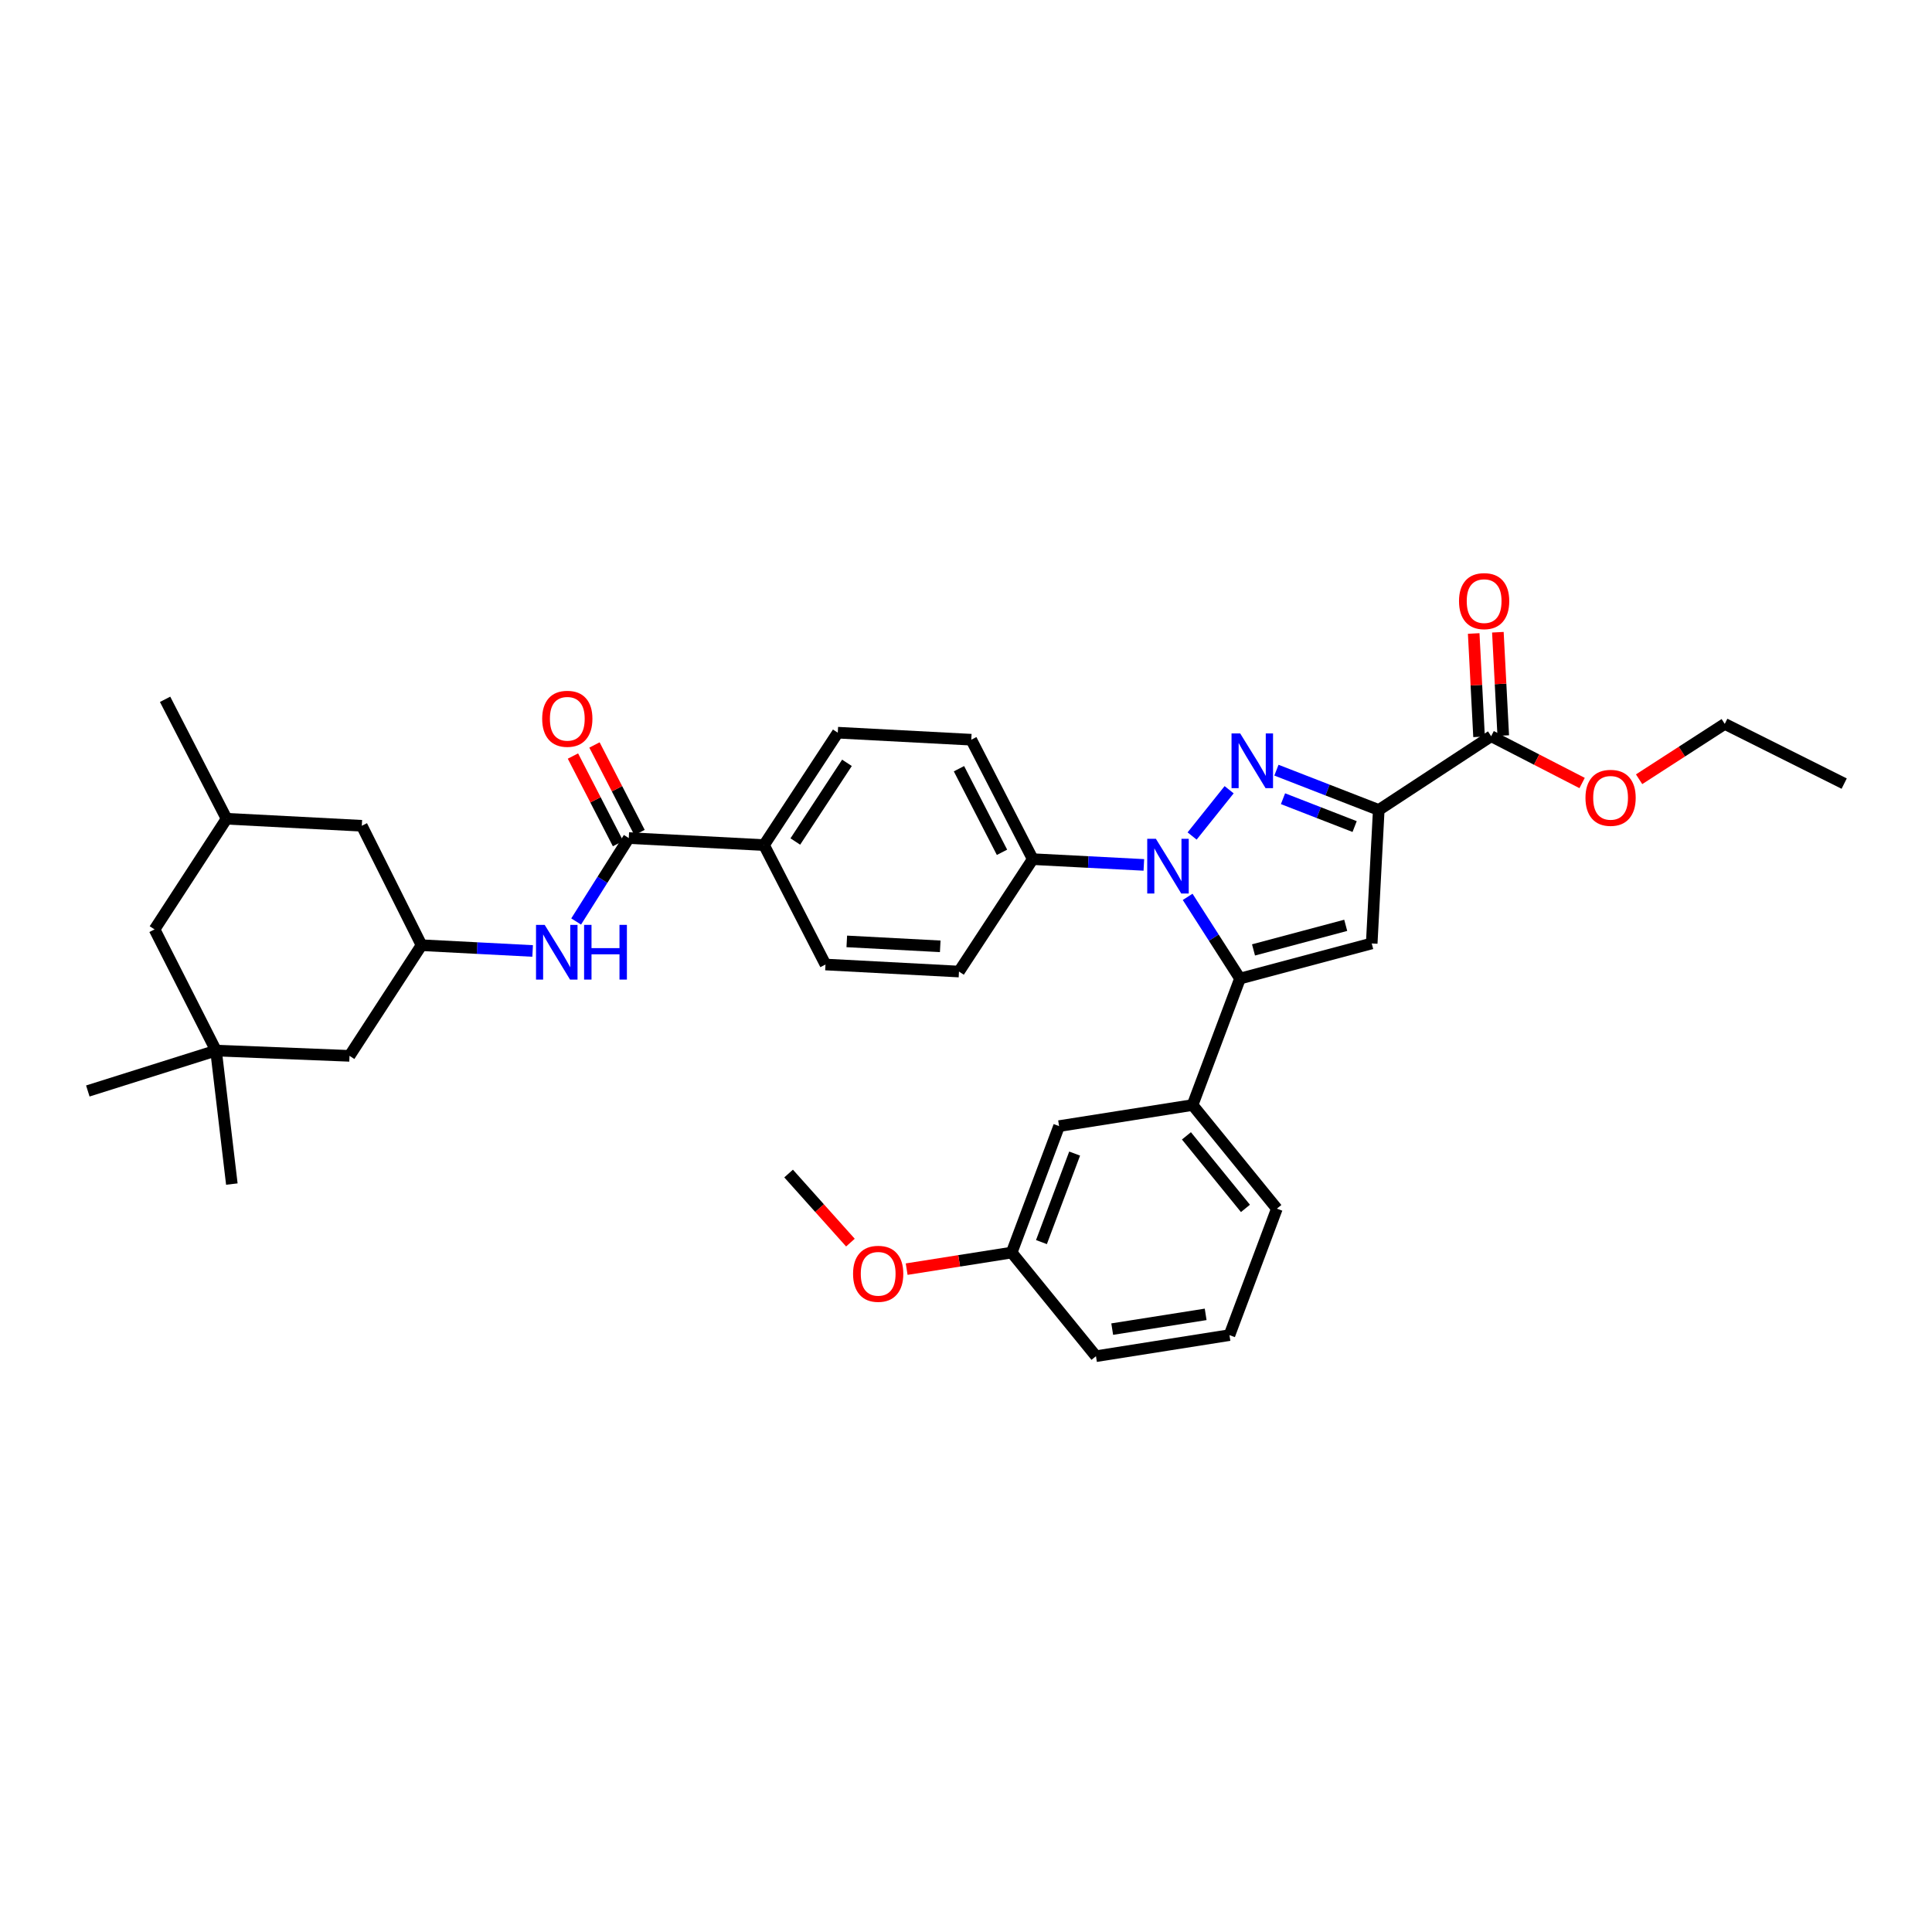 <?xml version='1.0' encoding='iso-8859-1'?>
<svg version='1.1' baseProfile='full'
              xmlns='http://www.w3.org/2000/svg'
                      xmlns:rdkit='http://www.rdkit.org/xml'
                      xmlns:xlink='http://www.w3.org/1999/xlink'
                  xml:space='preserve'
width='1000px' height='1000px' viewBox='0 0 1000 1000'>
<!-- END OF HEADER -->
<rect style='opacity:1.0;fill:#FFFFFF;stroke:none' width='1000' height='1000' x='0' y='0'> </rect>
<path class='bond-0' d='M 298.216,476.963 L 311.835,455.372' style='fill:none;fill-rule:evenodd;stroke:#0000FF;stroke-width:6px;stroke-linecap:butt;stroke-linejoin:miter;stroke-opacity:1' />
<path class='bond-0' d='M 311.835,455.372 L 325.453,433.78' style='fill:none;fill-rule:evenodd;stroke:#000000;stroke-width:6px;stroke-linecap:butt;stroke-linejoin:miter;stroke-opacity:1' />
<path class='bond-1' d='M 275.691,492.221 L 246.934,490.728' style='fill:none;fill-rule:evenodd;stroke:#0000FF;stroke-width:6px;stroke-linecap:butt;stroke-linejoin:miter;stroke-opacity:1' />
<path class='bond-1' d='M 246.934,490.728 L 218.177,489.235' style='fill:none;fill-rule:evenodd;stroke:#000000;stroke-width:6px;stroke-linecap:butt;stroke-linejoin:miter;stroke-opacity:1' />
<path class='bond-2' d='M 496.366,502.875 L 427.271,499.233' style='fill:none;fill-rule:evenodd;stroke:#000000;stroke-width:6px;stroke-linecap:butt;stroke-linejoin:miter;stroke-opacity:1' />
<path class='bond-2' d='M 486.661,489.814 L 438.295,487.265' style='fill:none;fill-rule:evenodd;stroke:#000000;stroke-width:6px;stroke-linecap:butt;stroke-linejoin:miter;stroke-opacity:1' />
<path class='bond-3' d='M 496.366,502.875 L 534.547,444.69' style='fill:none;fill-rule:evenodd;stroke:#000000;stroke-width:6px;stroke-linecap:butt;stroke-linejoin:miter;stroke-opacity:1' />
<path class='bond-4' d='M 427.271,499.233 L 395.453,437.415' style='fill:none;fill-rule:evenodd;stroke:#000000;stroke-width:6px;stroke-linecap:butt;stroke-linejoin:miter;stroke-opacity:1' />
<path class='bond-5' d='M 395.453,437.415 L 433.635,379.237' style='fill:none;fill-rule:evenodd;stroke:#000000;stroke-width:6px;stroke-linecap:butt;stroke-linejoin:miter;stroke-opacity:1' />
<path class='bond-5' d='M 411.658,435.564 L 438.385,394.84' style='fill:none;fill-rule:evenodd;stroke:#000000;stroke-width:6px;stroke-linecap:butt;stroke-linejoin:miter;stroke-opacity:1' />
<path class='bond-6' d='M 395.453,437.415 L 325.453,433.78' style='fill:none;fill-rule:evenodd;stroke:#000000;stroke-width:6px;stroke-linecap:butt;stroke-linejoin:miter;stroke-opacity:1' />
<path class='bond-7' d='M 433.635,379.237 L 502.729,382.871' style='fill:none;fill-rule:evenodd;stroke:#000000;stroke-width:6px;stroke-linecap:butt;stroke-linejoin:miter;stroke-opacity:1' />
<path class='bond-8' d='M 502.729,382.871 L 534.547,444.69' style='fill:none;fill-rule:evenodd;stroke:#000000;stroke-width:6px;stroke-linecap:butt;stroke-linejoin:miter;stroke-opacity:1' />
<path class='bond-8' d='M 496.359,397.879 L 518.632,441.153' style='fill:none;fill-rule:evenodd;stroke:#000000;stroke-width:6px;stroke-linecap:butt;stroke-linejoin:miter;stroke-opacity:1' />
<path class='bond-9' d='M 534.547,444.69 L 563.301,446.183' style='fill:none;fill-rule:evenodd;stroke:#000000;stroke-width:6px;stroke-linecap:butt;stroke-linejoin:miter;stroke-opacity:1' />
<path class='bond-9' d='M 563.301,446.183 L 592.055,447.676' style='fill:none;fill-rule:evenodd;stroke:#0000FF;stroke-width:6px;stroke-linecap:butt;stroke-linejoin:miter;stroke-opacity:1' />
<path class='bond-10' d='M 617.033,432.716 L 636.194,408.765' style='fill:none;fill-rule:evenodd;stroke:#0000FF;stroke-width:6px;stroke-linecap:butt;stroke-linejoin:miter;stroke-opacity:1' />
<path class='bond-11' d='M 614.724,464.212 L 628.27,485.361' style='fill:none;fill-rule:evenodd;stroke:#0000FF;stroke-width:6px;stroke-linecap:butt;stroke-linejoin:miter;stroke-opacity:1' />
<path class='bond-11' d='M 628.27,485.361 L 641.817,506.509' style='fill:none;fill-rule:evenodd;stroke:#000000;stroke-width:6px;stroke-linecap:butt;stroke-linejoin:miter;stroke-opacity:1' />
<path class='bond-12' d='M 660.676,398.64 L 687.158,408.938' style='fill:none;fill-rule:evenodd;stroke:#0000FF;stroke-width:6px;stroke-linecap:butt;stroke-linejoin:miter;stroke-opacity:1' />
<path class='bond-12' d='M 687.158,408.938 L 713.64,419.236' style='fill:none;fill-rule:evenodd;stroke:#000000;stroke-width:6px;stroke-linecap:butt;stroke-linejoin:miter;stroke-opacity:1' />
<path class='bond-12' d='M 664.079,413.41 L 682.616,420.618' style='fill:none;fill-rule:evenodd;stroke:#0000FF;stroke-width:6px;stroke-linecap:butt;stroke-linejoin:miter;stroke-opacity:1' />
<path class='bond-12' d='M 682.616,420.618 L 701.154,427.827' style='fill:none;fill-rule:evenodd;stroke:#000000;stroke-width:6px;stroke-linecap:butt;stroke-linejoin:miter;stroke-opacity:1' />
<path class='bond-13' d='M 713.64,419.236 L 709.999,488.33' style='fill:none;fill-rule:evenodd;stroke:#000000;stroke-width:6px;stroke-linecap:butt;stroke-linejoin:miter;stroke-opacity:1' />
<path class='bond-14' d='M 713.64,419.236 L 771.818,381.054' style='fill:none;fill-rule:evenodd;stroke:#000000;stroke-width:6px;stroke-linecap:butt;stroke-linejoin:miter;stroke-opacity:1' />
<path class='bond-15' d='M 709.999,488.33 L 641.817,506.509' style='fill:none;fill-rule:evenodd;stroke:#000000;stroke-width:6px;stroke-linecap:butt;stroke-linejoin:miter;stroke-opacity:1' />
<path class='bond-15' d='M 696.543,478.948 L 648.815,491.673' style='fill:none;fill-rule:evenodd;stroke:#000000;stroke-width:6px;stroke-linecap:butt;stroke-linejoin:miter;stroke-opacity:1' />
<path class='bond-16' d='M 641.817,506.509 L 617.274,571.962' style='fill:none;fill-rule:evenodd;stroke:#000000;stroke-width:6px;stroke-linecap:butt;stroke-linejoin:miter;stroke-opacity:1' />
<path class='bond-17' d='M 771.818,381.054 L 795.358,393.17' style='fill:none;fill-rule:evenodd;stroke:#000000;stroke-width:6px;stroke-linecap:butt;stroke-linejoin:miter;stroke-opacity:1' />
<path class='bond-17' d='M 795.358,393.17 L 818.899,405.286' style='fill:none;fill-rule:evenodd;stroke:#FF0000;stroke-width:6px;stroke-linecap:butt;stroke-linejoin:miter;stroke-opacity:1' />
<path class='bond-18' d='M 778.076,380.729 L 776.687,353.986' style='fill:none;fill-rule:evenodd;stroke:#000000;stroke-width:6px;stroke-linecap:butt;stroke-linejoin:miter;stroke-opacity:1' />
<path class='bond-18' d='M 776.687,353.986 L 775.299,327.242' style='fill:none;fill-rule:evenodd;stroke:#FF0000;stroke-width:6px;stroke-linecap:butt;stroke-linejoin:miter;stroke-opacity:1' />
<path class='bond-18' d='M 765.56,381.379 L 764.172,354.635' style='fill:none;fill-rule:evenodd;stroke:#000000;stroke-width:6px;stroke-linecap:butt;stroke-linejoin:miter;stroke-opacity:1' />
<path class='bond-18' d='M 764.172,354.635 L 762.783,327.892' style='fill:none;fill-rule:evenodd;stroke:#FF0000;stroke-width:6px;stroke-linecap:butt;stroke-linejoin:miter;stroke-opacity:1' />
<path class='bond-19' d='M 848.396,403.337 L 870.565,389.014' style='fill:none;fill-rule:evenodd;stroke:#FF0000;stroke-width:6px;stroke-linecap:butt;stroke-linejoin:miter;stroke-opacity:1' />
<path class='bond-19' d='M 870.565,389.014 L 892.734,374.69' style='fill:none;fill-rule:evenodd;stroke:#000000;stroke-width:6px;stroke-linecap:butt;stroke-linejoin:miter;stroke-opacity:1' />
<path class='bond-20' d='M 892.734,374.69 L 954.545,405.596' style='fill:none;fill-rule:evenodd;stroke:#000000;stroke-width:6px;stroke-linecap:butt;stroke-linejoin:miter;stroke-opacity:1' />
<path class='bond-21' d='M 617.274,571.962 L 660.907,625.6' style='fill:none;fill-rule:evenodd;stroke:#000000;stroke-width:6px;stroke-linecap:butt;stroke-linejoin:miter;stroke-opacity:1' />
<path class='bond-21' d='M 614.097,587.917 L 644.641,625.463' style='fill:none;fill-rule:evenodd;stroke:#000000;stroke-width:6px;stroke-linecap:butt;stroke-linejoin:miter;stroke-opacity:1' />
<path class='bond-22' d='M 617.274,571.962 L 548.18,582.872' style='fill:none;fill-rule:evenodd;stroke:#000000;stroke-width:6px;stroke-linecap:butt;stroke-linejoin:miter;stroke-opacity:1' />
<path class='bond-23' d='M 660.907,625.6 L 636.365,691.054' style='fill:none;fill-rule:evenodd;stroke:#000000;stroke-width:6px;stroke-linecap:butt;stroke-linejoin:miter;stroke-opacity:1' />
<path class='bond-24' d='M 636.365,691.054 L 567.27,701.964' style='fill:none;fill-rule:evenodd;stroke:#000000;stroke-width:6px;stroke-linecap:butt;stroke-linejoin:miter;stroke-opacity:1' />
<path class='bond-24' d='M 624.046,680.311 L 575.68,687.948' style='fill:none;fill-rule:evenodd;stroke:#000000;stroke-width:6px;stroke-linecap:butt;stroke-linejoin:miter;stroke-opacity:1' />
<path class='bond-25' d='M 567.27,701.964 L 523.637,648.326' style='fill:none;fill-rule:evenodd;stroke:#000000;stroke-width:6px;stroke-linecap:butt;stroke-linejoin:miter;stroke-opacity:1' />
<path class='bond-26' d='M 523.637,648.326 L 548.18,582.872' style='fill:none;fill-rule:evenodd;stroke:#000000;stroke-width:6px;stroke-linecap:butt;stroke-linejoin:miter;stroke-opacity:1' />
<path class='bond-26' d='M 539.053,642.908 L 556.233,597.09' style='fill:none;fill-rule:evenodd;stroke:#000000;stroke-width:6px;stroke-linecap:butt;stroke-linejoin:miter;stroke-opacity:1' />
<path class='bond-27' d='M 523.637,648.326 L 496.464,652.616' style='fill:none;fill-rule:evenodd;stroke:#000000;stroke-width:6px;stroke-linecap:butt;stroke-linejoin:miter;stroke-opacity:1' />
<path class='bond-27' d='M 496.464,652.616 L 469.291,656.907' style='fill:none;fill-rule:evenodd;stroke:#FF0000;stroke-width:6px;stroke-linecap:butt;stroke-linejoin:miter;stroke-opacity:1' />
<path class='bond-28' d='M 440.174,643.177 L 424.177,625.3' style='fill:none;fill-rule:evenodd;stroke:#FF0000;stroke-width:6px;stroke-linecap:butt;stroke-linejoin:miter;stroke-opacity:1' />
<path class='bond-28' d='M 424.177,625.3 L 408.18,607.422' style='fill:none;fill-rule:evenodd;stroke:#000000;stroke-width:6px;stroke-linecap:butt;stroke-linejoin:miter;stroke-opacity:1' />
<path class='bond-29' d='M 331.025,430.913 L 319.362,408.252' style='fill:none;fill-rule:evenodd;stroke:#000000;stroke-width:6px;stroke-linecap:butt;stroke-linejoin:miter;stroke-opacity:1' />
<path class='bond-29' d='M 319.362,408.252 L 307.698,385.592' style='fill:none;fill-rule:evenodd;stroke:#FF0000;stroke-width:6px;stroke-linecap:butt;stroke-linejoin:miter;stroke-opacity:1' />
<path class='bond-29' d='M 319.882,436.648 L 308.219,413.987' style='fill:none;fill-rule:evenodd;stroke:#000000;stroke-width:6px;stroke-linecap:butt;stroke-linejoin:miter;stroke-opacity:1' />
<path class='bond-29' d='M 308.219,413.987 L 296.555,391.327' style='fill:none;fill-rule:evenodd;stroke:#FF0000;stroke-width:6px;stroke-linecap:butt;stroke-linejoin:miter;stroke-opacity:1' />
<path class='bond-30' d='M 111.813,543.779 L 79.995,481.055' style='fill:none;fill-rule:evenodd;stroke:#000000;stroke-width:6px;stroke-linecap:butt;stroke-linejoin:miter;stroke-opacity:1' />
<path class='bond-31' d='M 111.813,543.779 L 180.908,546.508' style='fill:none;fill-rule:evenodd;stroke:#000000;stroke-width:6px;stroke-linecap:butt;stroke-linejoin:miter;stroke-opacity:1' />
<path class='bond-32' d='M 111.813,543.779 L 45.455,564.694' style='fill:none;fill-rule:evenodd;stroke:#000000;stroke-width:6px;stroke-linecap:butt;stroke-linejoin:miter;stroke-opacity:1' />
<path class='bond-33' d='M 111.813,543.779 L 120.001,612.873' style='fill:none;fill-rule:evenodd;stroke:#000000;stroke-width:6px;stroke-linecap:butt;stroke-linejoin:miter;stroke-opacity:1' />
<path class='bond-34' d='M 79.995,481.055 L 117.271,423.782' style='fill:none;fill-rule:evenodd;stroke:#000000;stroke-width:6px;stroke-linecap:butt;stroke-linejoin:miter;stroke-opacity:1' />
<path class='bond-35' d='M 180.908,546.508 L 218.177,489.235' style='fill:none;fill-rule:evenodd;stroke:#000000;stroke-width:6px;stroke-linecap:butt;stroke-linejoin:miter;stroke-opacity:1' />
<path class='bond-36' d='M 117.271,423.782 L 187.271,427.417' style='fill:none;fill-rule:evenodd;stroke:#000000;stroke-width:6px;stroke-linecap:butt;stroke-linejoin:miter;stroke-opacity:1' />
<path class='bond-37' d='M 117.271,423.782 L 85.453,361.963' style='fill:none;fill-rule:evenodd;stroke:#000000;stroke-width:6px;stroke-linecap:butt;stroke-linejoin:miter;stroke-opacity:1' />
<path class='bond-38' d='M 218.177,489.235 L 187.271,427.417' style='fill:none;fill-rule:evenodd;stroke:#000000;stroke-width:6px;stroke-linecap:butt;stroke-linejoin:miter;stroke-opacity:1' />
<path  class='atom-0' d='M 281.924 478.71
L 291.204 493.71
Q 292.124 495.19, 293.604 497.87
Q 295.084 500.55, 295.164 500.71
L 295.164 478.71
L 298.924 478.71
L 298.924 507.03
L 295.044 507.03
L 285.084 490.63
Q 283.924 488.71, 282.684 486.51
Q 281.484 484.31, 281.124 483.63
L 281.124 507.03
L 277.444 507.03
L 277.444 478.71
L 281.924 478.71
' fill='#0000FF'/>
<path  class='atom-0' d='M 302.324 478.71
L 306.164 478.71
L 306.164 490.75
L 320.644 490.75
L 320.644 478.71
L 324.484 478.71
L 324.484 507.03
L 320.644 507.03
L 320.644 493.95
L 306.164 493.95
L 306.164 507.03
L 302.324 507.03
L 302.324 478.71
' fill='#0000FF'/>
<path  class='atom-7' d='M 598.287 434.165
L 607.567 449.165
Q 608.487 450.645, 609.967 453.325
Q 611.447 456.005, 611.527 456.165
L 611.527 434.165
L 615.287 434.165
L 615.287 462.485
L 611.407 462.485
L 601.447 446.085
Q 600.287 444.165, 599.047 441.965
Q 597.847 439.765, 597.487 439.085
L 597.487 462.485
L 593.807 462.485
L 593.807 434.165
L 598.287 434.165
' fill='#0000FF'/>
<path  class='atom-8' d='M 641.92 379.621
L 651.2 394.621
Q 652.12 396.101, 653.6 398.781
Q 655.08 401.461, 655.16 401.621
L 655.16 379.621
L 658.92 379.621
L 658.92 407.941
L 655.04 407.941
L 645.08 391.541
Q 643.92 389.621, 642.68 387.421
Q 641.48 385.221, 641.12 384.541
L 641.12 407.941
L 637.44 407.941
L 637.44 379.621
L 641.92 379.621
' fill='#0000FF'/>
<path  class='atom-13' d='M 820.637 412.952
Q 820.637 406.152, 823.997 402.352
Q 827.357 398.552, 833.637 398.552
Q 839.917 398.552, 843.277 402.352
Q 846.637 406.152, 846.637 412.952
Q 846.637 419.832, 843.237 423.752
Q 839.837 427.632, 833.637 427.632
Q 827.397 427.632, 823.997 423.752
Q 820.637 419.872, 820.637 412.952
M 833.637 424.432
Q 837.957 424.432, 840.277 421.552
Q 842.637 418.632, 842.637 412.952
Q 842.637 407.392, 840.277 404.592
Q 837.957 401.752, 833.637 401.752
Q 829.317 401.752, 826.957 404.552
Q 824.637 407.352, 824.637 412.952
Q 824.637 418.672, 826.957 421.552
Q 829.317 424.432, 833.637 424.432
' fill='#FF0000'/>
<path  class='atom-14' d='M 755.184 311.134
Q 755.184 304.334, 758.544 300.534
Q 761.904 296.734, 768.184 296.734
Q 774.464 296.734, 777.824 300.534
Q 781.184 304.334, 781.184 311.134
Q 781.184 318.014, 777.784 321.934
Q 774.384 325.814, 768.184 325.814
Q 761.944 325.814, 758.544 321.934
Q 755.184 318.054, 755.184 311.134
M 768.184 322.614
Q 772.504 322.614, 774.824 319.734
Q 777.184 316.814, 777.184 311.134
Q 777.184 305.574, 774.824 302.774
Q 772.504 299.934, 768.184 299.934
Q 763.864 299.934, 761.504 302.734
Q 759.184 305.534, 759.184 311.134
Q 759.184 316.854, 761.504 319.734
Q 763.864 322.614, 768.184 322.614
' fill='#FF0000'/>
<path  class='atom-23' d='M 441.543 659.316
Q 441.543 652.516, 444.903 648.716
Q 448.263 644.916, 454.543 644.916
Q 460.823 644.916, 464.183 648.716
Q 467.543 652.516, 467.543 659.316
Q 467.543 666.196, 464.143 670.116
Q 460.743 673.996, 454.543 673.996
Q 448.303 673.996, 444.903 670.116
Q 441.543 666.236, 441.543 659.316
M 454.543 670.796
Q 458.863 670.796, 461.183 667.916
Q 463.543 664.996, 463.543 659.316
Q 463.543 653.756, 461.183 650.956
Q 458.863 648.116, 454.543 648.116
Q 450.223 648.116, 447.863 650.916
Q 445.543 653.716, 445.543 659.316
Q 445.543 665.036, 447.863 667.916
Q 450.223 670.796, 454.543 670.796
' fill='#FF0000'/>
<path  class='atom-26' d='M 280.635 372.041
Q 280.635 365.241, 283.995 361.441
Q 287.355 357.641, 293.635 357.641
Q 299.915 357.641, 303.275 361.441
Q 306.635 365.241, 306.635 372.041
Q 306.635 378.921, 303.235 382.841
Q 299.835 386.721, 293.635 386.721
Q 287.395 386.721, 283.995 382.841
Q 280.635 378.961, 280.635 372.041
M 293.635 383.521
Q 297.955 383.521, 300.275 380.641
Q 302.635 377.721, 302.635 372.041
Q 302.635 366.481, 300.275 363.681
Q 297.955 360.841, 293.635 360.841
Q 289.315 360.841, 286.955 363.641
Q 284.635 366.441, 284.635 372.041
Q 284.635 377.761, 286.955 380.641
Q 289.315 383.521, 293.635 383.521
' fill='#FF0000'/>
</svg>
